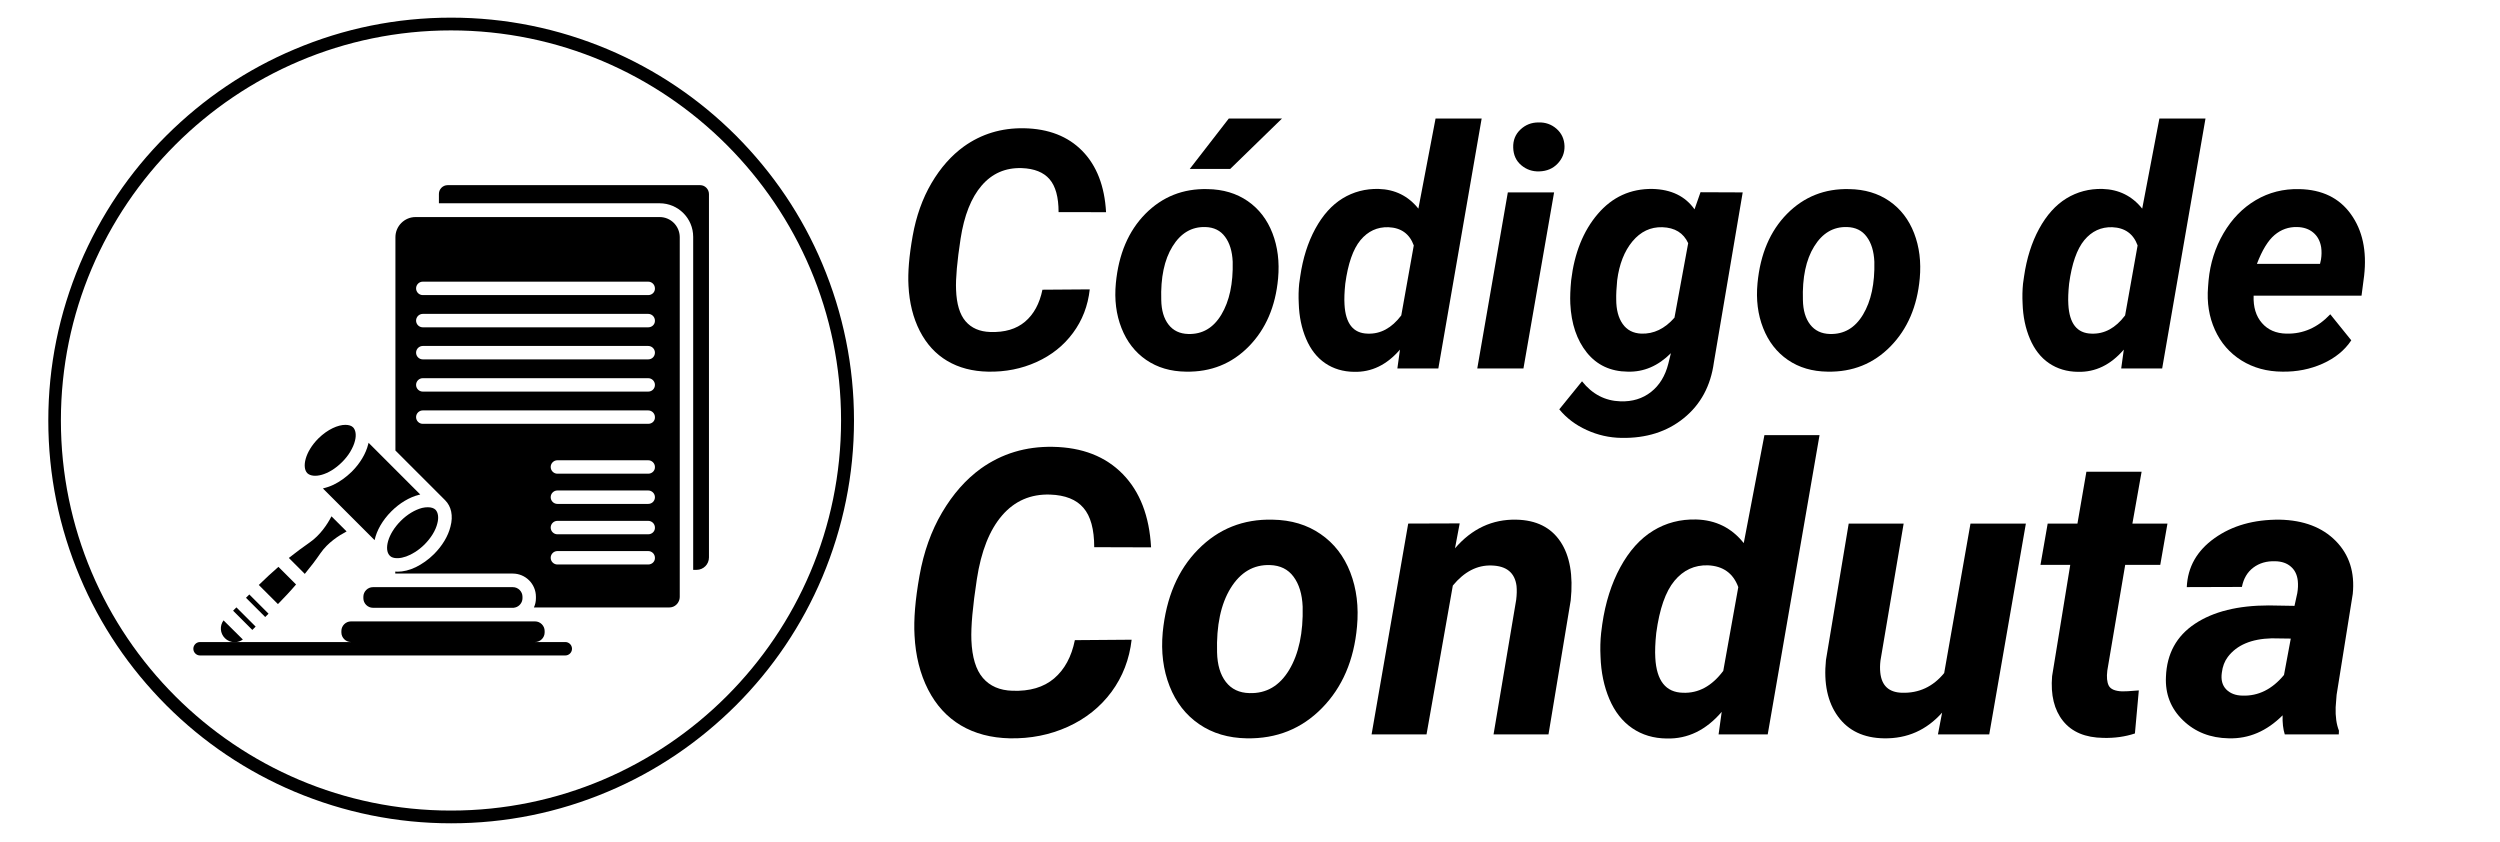 <svg xmlns="http://www.w3.org/2000/svg" xmlns:xlink="http://www.w3.org/1999/xlink" width="600" zoomAndPan="magnify" viewBox="0 0 450 151.5" height="202" preserveAspectRatio="xMidYMid meet" version="1.0"><defs><g/><clipPath id="3d7b0771f0"><path d="M 8.695 3.176 L 153.719 3.176 L 153.719 148.195 L 8.695 148.195 Z M 8.695 3.176 " clip-rule="nonzero"/></clipPath></defs><g fill="#000000" fill-opacity="1"><g transform="translate(160.779, 66.32)"><g><path d="M 35.375 -14.234 C 35.051 -11.285 34.047 -8.672 32.359 -6.391 C 30.68 -4.117 28.492 -2.375 25.797 -1.156 C 23.109 0.062 20.203 0.641 17.078 0.578 C 14.266 0.523 11.812 -0.117 9.719 -1.359 C 7.633 -2.598 5.988 -4.395 4.781 -6.75 C 3.582 -9.102 2.906 -11.812 2.75 -14.875 C 2.613 -17.281 2.863 -20.27 3.5 -23.844 C 4.133 -27.414 5.266 -30.586 6.891 -33.359 C 8.523 -36.129 10.469 -38.328 12.719 -39.953 C 15.875 -42.211 19.484 -43.305 23.547 -43.234 C 27.961 -43.148 31.461 -41.785 34.047 -39.141 C 36.629 -36.492 38.051 -32.82 38.312 -28.125 L 29.766 -28.141 C 29.766 -30.836 29.223 -32.812 28.141 -34.062 C 27.066 -35.312 25.398 -35.977 23.141 -36.062 C 20.211 -36.156 17.805 -35.109 15.922 -32.922 C 14.035 -30.734 12.77 -27.539 12.125 -23.344 C 11.5 -19.258 11.227 -16.203 11.312 -14.172 C 11.406 -11.598 11.977 -9.703 13.031 -8.484 C 14.082 -7.266 15.555 -6.625 17.453 -6.562 C 20.066 -6.469 22.16 -7.086 23.734 -8.422 C 25.305 -9.754 26.348 -11.672 26.859 -14.172 Z M 35.375 -14.234 "/></g></g><g transform="translate(199.151, 66.32)"><g><path d="M 18.219 -32.281 C 21.008 -32.238 23.414 -31.52 25.438 -30.125 C 27.457 -28.727 28.941 -26.801 29.891 -24.344 C 30.836 -21.895 31.176 -19.18 30.906 -16.203 C 30.445 -11.16 28.691 -7.082 25.641 -3.969 C 22.586 -0.852 18.816 0.66 14.328 0.578 C 11.566 0.547 9.18 -0.156 7.172 -1.531 C 5.16 -2.914 3.676 -4.828 2.719 -7.266 C 1.758 -9.703 1.422 -12.395 1.703 -15.344 C 2.203 -20.582 3.973 -24.742 7.016 -27.828 C 10.066 -30.91 13.801 -32.395 18.219 -32.281 Z M 9.875 -12.328 C 9.906 -10.453 10.344 -8.973 11.188 -7.891 C 12.031 -6.805 13.211 -6.242 14.734 -6.203 C 17.273 -6.129 19.266 -7.297 20.703 -9.703 C 22.148 -12.117 22.828 -15.289 22.734 -19.219 C 22.648 -21.094 22.191 -22.586 21.359 -23.703 C 20.535 -24.828 19.352 -25.41 17.812 -25.453 C 15.352 -25.523 13.383 -24.363 11.906 -21.969 C 10.426 -19.582 9.75 -16.367 9.875 -12.328 Z M 22.031 -44.984 L 31.609 -44.984 L 22.281 -35.906 L 15 -35.906 Z M 22.031 -44.984 "/></g></g><g transform="translate(232.339, 66.32)"><g><path d="M 15.812 -32.312 C 18.758 -32.227 21.145 -31.047 22.969 -28.766 L 26.062 -44.984 L 34.359 -44.984 L 26.562 0 L 19.188 0 L 19.656 -3.391 C 17.289 -0.641 14.535 0.691 11.391 0.609 C 9.422 0.586 7.691 0.07 6.203 -0.938 C 4.723 -1.945 3.578 -3.406 2.766 -5.312 C 1.953 -7.219 1.508 -9.344 1.438 -11.688 C 1.375 -12.914 1.398 -14.109 1.516 -15.266 L 1.703 -16.578 C 2.172 -19.816 3.07 -22.664 4.406 -25.125 C 5.75 -27.594 7.391 -29.422 9.328 -30.609 C 11.273 -31.797 13.438 -32.363 15.812 -32.312 Z M 9.812 -15.266 C 9.656 -13.773 9.609 -12.523 9.672 -11.516 C 9.859 -8.078 11.242 -6.328 13.828 -6.266 C 16.148 -6.172 18.172 -7.266 19.891 -9.547 L 22.141 -22.141 C 21.379 -24.234 19.859 -25.328 17.578 -25.422 C 15.566 -25.484 13.891 -24.707 12.547 -23.094 C 11.211 -21.477 10.301 -18.867 9.812 -15.266 Z M 9.812 -15.266 "/></g></g><g transform="translate(265.409, 66.32)"><g><path d="M 8.812 0 L 0.5 0 L 6 -31.688 L 14.328 -31.688 Z M 6.969 -39.75 C 6.926 -41.051 7.352 -42.129 8.25 -42.984 C 9.156 -43.848 10.242 -44.281 11.516 -44.281 C 12.766 -44.32 13.848 -43.941 14.766 -43.141 C 15.68 -42.336 16.16 -41.301 16.203 -40.031 C 16.234 -38.82 15.82 -37.77 14.969 -36.875 C 14.125 -35.977 13.02 -35.508 11.656 -35.469 C 10.426 -35.426 9.348 -35.797 8.422 -36.578 C 7.492 -37.359 7.008 -38.414 6.969 -39.75 Z M 6.969 -39.75 "/></g></g><g transform="translate(281.139, 66.32)"><g><path d="M 1.672 -15.875 C 2.254 -20.77 3.848 -24.742 6.453 -27.797 C 9.066 -30.859 12.352 -32.363 16.312 -32.312 C 19.688 -32.227 22.207 -31.004 23.875 -28.641 L 24.953 -31.719 L 32.547 -31.688 L 27.359 -1.078 C 26.785 3.141 24.984 6.477 21.953 8.938 C 18.93 11.395 15.188 12.582 10.719 12.5 C 8.531 12.469 6.441 11.992 4.453 11.078 C 2.461 10.172 0.82 8.93 -0.469 7.359 L 3.625 2.312 C 5.469 4.633 7.773 5.836 10.547 5.922 C 12.691 5.992 14.523 5.43 16.047 4.234 C 17.566 3.035 18.602 1.344 19.156 -0.844 L 19.625 -2.75 C 17.32 -0.445 14.734 0.66 11.859 0.578 C 8.773 0.547 6.32 -0.594 4.5 -2.844 C 2.688 -5.102 1.691 -8.039 1.516 -11.656 C 1.461 -12.844 1.516 -14.25 1.672 -15.875 Z M 9.781 -12.422 C 9.781 -10.586 10.164 -9.117 10.938 -8.016 C 11.707 -6.91 12.828 -6.328 14.297 -6.266 C 16.535 -6.191 18.523 -7.148 20.266 -9.141 L 22.734 -22.547 C 21.891 -24.391 20.336 -25.348 18.078 -25.422 C 15.961 -25.484 14.172 -24.633 12.703 -22.875 C 11.242 -21.113 10.328 -18.781 9.953 -15.875 C 9.816 -14.445 9.758 -13.297 9.781 -12.422 Z M 9.781 -12.422 "/></g></g><g transform="translate(314.649, 66.32)"><g><path d="M 18.219 -32.281 C 21.008 -32.238 23.414 -31.52 25.438 -30.125 C 27.457 -28.727 28.941 -26.801 29.891 -24.344 C 30.836 -21.895 31.176 -19.18 30.906 -16.203 C 30.445 -11.16 28.691 -7.082 25.641 -3.969 C 22.586 -0.852 18.816 0.66 14.328 0.578 C 11.566 0.547 9.18 -0.156 7.172 -1.531 C 5.16 -2.914 3.676 -4.828 2.719 -7.266 C 1.758 -9.703 1.422 -12.395 1.703 -15.344 C 2.203 -20.582 3.973 -24.742 7.016 -27.828 C 10.066 -30.91 13.801 -32.395 18.219 -32.281 Z M 9.875 -12.328 C 9.906 -10.453 10.344 -8.973 11.188 -7.891 C 12.031 -6.805 13.211 -6.242 14.734 -6.203 C 17.273 -6.129 19.266 -7.297 20.703 -9.703 C 22.148 -12.117 22.828 -15.289 22.734 -19.219 C 22.648 -21.094 22.191 -22.586 21.359 -23.703 C 20.535 -24.828 19.352 -25.41 17.812 -25.453 C 15.352 -25.523 13.383 -24.363 11.906 -21.969 C 10.426 -19.582 9.75 -16.367 9.875 -12.328 Z M 9.875 -12.328 "/></g></g><g transform="translate(347.836, 66.32)"><g/></g><g transform="translate(362.629, 66.32)"><g><path d="M 15.812 -32.312 C 18.758 -32.227 21.145 -31.047 22.969 -28.766 L 26.062 -44.984 L 34.359 -44.984 L 26.562 0 L 19.188 0 L 19.656 -3.391 C 17.289 -0.641 14.535 0.691 11.391 0.609 C 9.422 0.586 7.691 0.07 6.203 -0.938 C 4.723 -1.945 3.578 -3.406 2.766 -5.312 C 1.953 -7.219 1.508 -9.344 1.438 -11.688 C 1.375 -12.914 1.398 -14.109 1.516 -15.266 L 1.703 -16.578 C 2.172 -19.816 3.07 -22.664 4.406 -25.125 C 5.75 -27.594 7.391 -29.422 9.328 -30.609 C 11.273 -31.797 13.438 -32.363 15.812 -32.312 Z M 9.812 -15.266 C 9.656 -13.773 9.609 -12.523 9.672 -11.516 C 9.859 -8.078 11.242 -6.328 13.828 -6.266 C 16.148 -6.172 18.172 -7.266 19.891 -9.547 L 22.141 -22.141 C 21.379 -24.234 19.859 -25.328 17.578 -25.422 C 15.566 -25.484 13.891 -24.707 12.547 -23.094 C 11.211 -21.477 10.301 -18.867 9.812 -15.266 Z M 9.812 -15.266 "/></g></g><g transform="translate(395.699, 66.32)"><g><path d="M 15.141 0.578 C 12.367 0.566 9.91 -0.102 7.766 -1.438 C 5.629 -2.781 4.035 -4.617 2.984 -6.953 C 1.93 -9.285 1.52 -11.859 1.75 -14.672 L 1.844 -15.844 C 2.133 -18.926 3.031 -21.754 4.531 -24.328 C 6.039 -26.91 7.977 -28.898 10.344 -30.297 C 12.707 -31.691 15.32 -32.352 18.188 -32.281 C 22.27 -32.195 25.359 -30.695 27.453 -27.781 C 29.555 -24.863 30.352 -21.164 29.844 -16.688 L 29.375 -13.094 L 9.953 -13.094 C 9.879 -11.039 10.379 -9.398 11.453 -8.172 C 12.523 -6.941 13.988 -6.305 15.844 -6.266 C 18.852 -6.191 21.488 -7.352 23.75 -9.75 L 27.531 -5.062 C 26.344 -3.27 24.625 -1.867 22.375 -0.859 C 20.133 0.141 17.723 0.617 15.141 0.578 Z M 17.781 -25.453 C 16.258 -25.492 14.906 -25.016 13.719 -24.016 C 12.539 -23.016 11.484 -21.285 10.547 -18.828 L 21.906 -18.828 L 22.078 -19.594 C 22.203 -20.375 22.211 -21.117 22.109 -21.828 C 21.922 -22.953 21.441 -23.832 20.672 -24.469 C 19.91 -25.102 18.945 -25.43 17.781 -25.453 Z M 17.781 -25.453 "/></g></g></g><g fill="#000000" fill-opacity="1"><g transform="translate(161.319, 132.196)"><g><path d="M 42.375 -17.047 C 41.969 -13.516 40.758 -10.383 38.75 -7.656 C 36.738 -4.938 34.117 -2.844 30.891 -1.375 C 27.672 0.082 24.191 0.773 20.453 0.703 C 17.078 0.629 14.141 -0.145 11.641 -1.625 C 9.141 -3.113 7.172 -5.266 5.734 -8.078 C 4.297 -10.898 3.484 -14.145 3.297 -17.812 C 3.129 -20.688 3.426 -24.266 4.188 -28.547 C 4.945 -32.828 6.301 -36.625 8.25 -39.938 C 10.207 -43.258 12.531 -45.895 15.219 -47.844 C 19.008 -50.551 23.336 -51.859 28.203 -51.766 C 33.484 -51.672 37.672 -50.039 40.766 -46.875 C 43.867 -43.707 45.57 -39.305 45.875 -33.672 L 35.641 -33.703 C 35.641 -36.93 34.992 -39.289 33.703 -40.781 C 32.422 -42.281 30.422 -43.078 27.703 -43.172 C 24.203 -43.285 21.32 -42.035 19.062 -39.422 C 16.801 -36.805 15.285 -32.984 14.516 -27.953 C 13.766 -23.066 13.438 -19.406 13.531 -16.969 C 13.656 -13.883 14.348 -11.613 15.609 -10.156 C 16.867 -8.695 18.633 -7.93 20.906 -7.859 C 24.039 -7.742 26.547 -8.484 28.422 -10.078 C 30.305 -11.68 31.551 -13.977 32.156 -16.969 Z M 42.375 -17.047 "/></g></g></g><g fill="#000000" fill-opacity="1"><g transform="translate(207.26, 132.196)"><g><path d="M 21.812 -38.656 C 25.156 -38.602 28.035 -37.738 30.453 -36.062 C 32.879 -34.395 34.66 -32.094 35.797 -29.156 C 36.93 -26.227 37.332 -22.973 37 -19.391 C 36.457 -13.359 34.359 -8.477 30.703 -4.75 C 27.047 -1.02 22.531 0.797 17.156 0.703 C 13.852 0.648 11 -0.195 8.594 -1.844 C 6.188 -3.488 4.41 -5.77 3.266 -8.688 C 2.117 -11.613 1.707 -14.844 2.031 -18.375 C 2.645 -24.645 4.773 -29.625 8.422 -33.312 C 12.066 -37.008 16.531 -38.789 21.812 -38.656 Z M 11.812 -14.766 C 11.863 -12.523 12.391 -10.754 13.391 -9.453 C 14.398 -8.148 15.816 -7.477 17.641 -7.438 C 20.68 -7.344 23.066 -8.738 24.797 -11.625 C 26.523 -14.508 27.332 -18.301 27.219 -23 C 27.125 -25.25 26.578 -27.047 25.578 -28.391 C 24.586 -29.734 23.172 -30.43 21.328 -30.484 C 18.379 -30.578 16.02 -29.191 14.25 -26.328 C 12.488 -23.461 11.676 -19.609 11.812 -14.766 Z M 11.812 -14.766 "/></g></g></g><g fill="#000000" fill-opacity="1"><g transform="translate(246.993, 132.196)"><g><path d="M 15.75 -37.984 L 14.906 -33.5 C 17.945 -37.031 21.629 -38.75 25.953 -38.656 C 29.523 -38.582 32.164 -37.27 33.875 -34.719 C 35.582 -32.176 36.203 -28.645 35.734 -24.125 L 31.734 0 L 21.844 0 L 25.922 -24.234 C 26.035 -25.148 26.055 -25.977 25.984 -26.719 C 25.68 -29.102 24.188 -30.332 21.5 -30.406 C 18.906 -30.5 16.578 -29.297 14.516 -26.797 L 9.781 0 L -0.109 0 L 6.484 -37.953 Z M 15.75 -37.984 "/></g></g></g><g fill="#000000" fill-opacity="1"><g transform="translate(286.376, 132.196)"><g><path d="M 18.938 -38.688 C 22.469 -38.594 25.32 -37.176 27.5 -34.438 L 31.219 -53.875 L 41.141 -53.875 L 31.812 0 L 22.969 0 L 23.531 -4.062 C 20.707 -0.77 17.41 0.828 13.641 0.734 C 11.273 0.711 9.203 0.094 7.422 -1.125 C 5.648 -2.344 4.281 -4.086 3.312 -6.359 C 2.344 -8.641 1.812 -11.188 1.719 -14 C 1.645 -15.469 1.68 -16.891 1.828 -18.266 L 2.031 -19.844 C 2.594 -23.727 3.676 -27.145 5.281 -30.094 C 6.883 -33.039 8.848 -35.227 11.172 -36.656 C 13.492 -38.082 16.082 -38.758 18.938 -38.688 Z M 11.75 -18.266 C 11.562 -16.492 11.504 -15 11.578 -13.781 C 11.805 -9.664 13.461 -7.57 16.547 -7.5 C 19.336 -7.383 21.758 -8.695 23.812 -11.438 L 26.516 -26.516 C 25.598 -29.016 23.773 -30.32 21.047 -30.438 C 18.641 -30.508 16.633 -29.582 15.031 -27.656 C 13.426 -25.727 12.332 -22.598 11.75 -18.266 Z M 11.75 -18.266 "/></g></g></g><g fill="#000000" fill-opacity="1"><g transform="translate(325.969, 132.196)"><g><path d="M 23.609 -3.922 C 20.797 -0.766 17.312 0.773 13.156 0.703 C 9.508 0.648 6.75 -0.656 4.875 -3.219 C 3 -5.789 2.273 -9.18 2.703 -13.391 L 6.797 -37.953 L 16.688 -37.953 L 12.516 -13.297 C 12.422 -12.523 12.41 -11.801 12.484 -11.125 C 12.723 -8.781 14.02 -7.57 16.375 -7.5 C 19.438 -7.406 21.973 -8.586 23.984 -11.047 L 28.719 -37.953 L 38.688 -37.953 L 32.094 0 L 22.859 0 Z M 23.609 -3.922 "/></g></g></g><g fill="#000000" fill-opacity="1"><g transform="translate(365.316, 132.196)"><g><path d="M 20.172 -47.281 L 18.516 -37.953 L 24.828 -37.953 L 23.531 -30.516 L 17.219 -30.516 L 14 -11.5 C 13.852 -10.312 13.941 -9.398 14.266 -8.766 C 14.598 -8.141 15.395 -7.801 16.656 -7.75 C 17.031 -7.727 18.035 -7.785 19.672 -7.922 L 18.969 -0.172 C 17.219 0.41 15.328 0.676 13.297 0.625 C 10.047 0.582 7.625 -0.43 6.031 -2.422 C 4.438 -4.41 3.781 -7.098 4.062 -10.484 L 7.328 -30.516 L 1.969 -30.516 L 3.266 -37.953 L 8.625 -37.953 L 10.234 -47.281 Z M 20.172 -47.281 "/></g></g></g><g fill="#000000" fill-opacity="1"><g transform="translate(389.198, 132.196)"><g><path d="M 22.062 0 C 21.758 -0.957 21.629 -2.102 21.672 -3.438 C 18.816 -0.582 15.594 0.797 12 0.703 C 8.676 0.648 5.922 -0.43 3.734 -2.547 C 1.547 -4.66 0.523 -7.27 0.672 -10.375 C 0.828 -14.52 2.562 -17.695 5.875 -19.906 C 9.188 -22.113 13.625 -23.219 19.188 -23.219 L 23.812 -23.141 L 24.312 -25.422 C 24.445 -26.191 24.477 -26.93 24.406 -27.641 C 24.289 -28.734 23.875 -29.586 23.156 -30.203 C 22.445 -30.828 21.508 -31.148 20.344 -31.172 C 18.801 -31.223 17.488 -30.844 16.406 -30.031 C 15.332 -29.227 14.645 -28.066 14.344 -26.547 L 4.422 -26.516 C 4.586 -30.141 6.254 -33.078 9.422 -35.328 C 12.586 -37.586 16.5 -38.695 21.156 -38.656 C 25.457 -38.562 28.82 -37.281 31.25 -34.812 C 33.676 -32.344 34.691 -29.164 34.297 -25.281 L 31.391 -7.125 L 31.219 -4.875 C 31.164 -3.219 31.363 -1.816 31.812 -0.672 L 31.781 0 Z M 14.453 -6.984 C 17.305 -6.891 19.797 -8.129 21.922 -10.703 L 23.141 -17.25 L 19.703 -17.297 C 16.055 -17.203 13.426 -16.086 11.812 -13.953 C 11.227 -13.18 10.867 -12.238 10.734 -11.125 C 10.547 -9.852 10.805 -8.848 11.516 -8.109 C 12.234 -7.379 13.211 -7.004 14.453 -6.984 Z M 14.453 -6.984 "/></g></g></g><path fill="#000000" d="M 61.57 83.18 C 62.145 82.605 62.656 81.973 63.051 81.305 C 63.441 80.641 63.746 79.977 63.895 79.344 C 64.168 78.285 64.016 77.41 63.562 76.926 C 63.262 76.625 62.777 76.473 62.172 76.473 C 60.844 76.473 59 77.258 57.309 78.918 C 54.891 81.336 54.316 84.145 55.316 85.172 C 56.371 86.172 59.152 85.598 61.57 83.18 Z M 61.57 83.18 " fill-opacity="1" fill-rule="nonzero"/><path fill="#000000" d="M 76.402 98.016 C 77.551 96.867 78.43 95.477 78.73 94.176 C 79.004 93.121 78.852 92.242 78.398 91.758 C 78.094 91.457 77.613 91.305 77.008 91.305 C 76.707 91.305 76.344 91.336 75.98 91.426 C 74.711 91.758 73.32 92.574 72.145 93.754 C 69.727 96.172 69.152 98.949 70.121 99.977 L 70.148 100.008 C 70.148 100.008 70.148 100.008 70.18 100.039 C 70.27 100.129 70.391 100.219 70.512 100.281 C 71.75 100.855 74.227 100.16 76.402 98.016 Z M 76.402 98.016 " fill-opacity="1" fill-rule="nonzero"/><path fill="#000000" d="M 60.027 87.258 C 59.395 87.559 58.73 87.773 58.125 87.922 L 60.148 89.945 C 60.18 89.977 60.18 89.977 60.211 90.008 L 65.348 95.145 C 65.375 95.172 65.375 95.172 65.406 95.203 L 67.43 97.227 C 67.793 95.508 68.82 93.664 70.453 92.031 C 71.934 90.551 73.715 89.492 75.406 89.07 C 75.496 89.039 75.559 89.039 75.648 89.012 L 66.344 79.703 C 66.312 79.797 66.312 79.855 66.281 79.945 C 65.859 81.668 64.801 83.422 63.32 84.902 C 62.266 85.93 61.145 86.715 60.027 87.258 Z M 60.027 87.258 " fill-opacity="1" fill-rule="nonzero"/><path fill="#000000" d="M 57.703 99.555 C 59 97.68 60.965 96.414 62.387 95.656 L 59.664 92.938 C 58.941 94.359 57.641 96.32 55.77 97.621 C 54.5 98.496 53.262 99.434 51.992 100.43 L 54.863 103.301 C 55.891 102.062 56.855 100.793 57.703 99.555 Z M 57.703 99.555 " fill-opacity="1" fill-rule="nonzero"/><path fill="#000000" d="M 40.238 111.668 C 39.516 112.637 39.605 113.996 40.48 114.871 C 40.934 115.324 41.566 115.598 42.234 115.598 C 42.777 115.598 43.289 115.418 43.715 115.113 Z M 40.238 111.668 " fill-opacity="1" fill-rule="nonzero"/><path fill="#000000" d="M 41.957 109.926 L 42.555 109.328 L 46.016 112.789 L 45.418 113.387 Z M 41.957 109.926 " fill-opacity="1" fill-rule="nonzero"/><path fill="#000000" d="M 53.289 105.203 L 50.117 102.031 C 48.969 103.027 47.793 104.117 46.582 105.297 L 50.027 108.738 C 51.207 107.531 52.293 106.383 53.289 105.203 Z M 53.289 105.203 " fill-opacity="1" fill-rule="nonzero"/><path fill="#000000" d="M 44.277 107.602 L 44.875 107.004 L 48.336 110.465 L 47.738 111.062 Z M 44.277 107.602 " fill-opacity="1" fill-rule="nonzero"/><path fill="#000000" d="M 65.406 107.41 L 65.406 107.684 C 65.406 108.617 66.191 109.402 67.129 109.402 L 92.324 109.402 C 92.355 109.402 92.418 109.402 92.445 109.402 C 92.539 109.375 92.656 109.344 92.75 109.344 C 93.473 109.164 94.047 108.469 94.047 107.684 L 94.047 107.41 C 94.047 106.473 93.262 105.688 92.324 105.688 L 67.129 105.688 C 66.191 105.688 65.406 106.473 65.406 107.41 Z M 65.406 107.41 " fill-opacity="1" fill-rule="nonzero"/><path fill="#000000" d="M 101.754 115.566 L 96.312 115.566 C 97.25 115.566 98.035 114.781 98.035 113.844 L 98.035 113.574 C 98.035 112.637 97.25 111.852 96.312 111.852 L 63.172 111.852 C 62.234 111.852 61.449 112.637 61.449 113.574 L 61.449 113.844 C 61.449 114.781 62.234 115.566 63.172 115.566 L 36.008 115.566 C 35.344 115.566 34.801 116.109 34.801 116.777 C 34.801 117.441 35.344 117.984 36.008 117.984 L 101.754 117.984 C 102.418 117.984 102.961 117.441 102.961 116.777 C 102.961 116.109 102.418 115.566 101.754 115.566 Z M 101.754 115.566 " fill-opacity="1" fill-rule="nonzero"/><path fill="#000000" d="M 126.043 33.328 L 80.574 33.328 C 79.695 33.328 79.004 34.055 79.004 34.898 L 79.004 36.59 L 118.73 36.59 C 122.086 36.59 124.773 39.309 124.773 42.633 L 124.773 102.574 L 125.379 102.574 C 126.617 102.574 127.613 101.578 127.613 100.34 L 127.613 34.93 C 127.613 34.055 126.891 33.328 126.043 33.328 Z M 126.043 33.328 " fill-opacity="1" fill-rule="nonzero"/><path fill="#000000" d="M 118.73 39.07 L 74.801 39.07 C 72.809 39.07 71.176 40.699 71.176 42.695 L 71.176 81.094 L 80.121 90.039 C 81.238 91.156 81.602 92.848 81.086 94.781 C 80.664 96.504 79.605 98.254 78.125 99.734 C 77.098 100.762 75.949 101.547 74.832 102.094 C 73.715 102.637 72.566 102.906 71.539 102.906 C 71.418 102.906 71.297 102.906 71.148 102.879 L 71.148 103.242 L 92.297 103.242 C 94.594 103.242 96.465 105.113 96.465 107.41 L 96.465 107.684 C 96.465 108.285 96.344 108.828 96.102 109.344 L 118.703 109.344 C 118.762 109.344 118.824 109.344 118.883 109.344 C 118.973 109.344 119.035 109.344 119.125 109.344 L 120.453 109.344 C 120.969 109.344 121.422 109.164 121.785 108.801 C 122.145 108.438 122.355 107.953 122.355 107.469 L 122.355 42.664 C 122.328 40.668 120.727 39.07 118.73 39.07 Z M 116.676 101.609 L 100.332 101.609 C 99.668 101.609 99.125 101.066 99.125 100.402 C 99.125 99.734 99.668 99.191 100.332 99.191 L 116.676 99.191 C 117.344 99.191 117.887 99.734 117.887 100.402 C 117.918 101.066 117.371 101.609 116.676 101.609 Z M 116.676 96.172 L 100.332 96.172 C 99.668 96.172 99.125 95.625 99.125 94.961 C 99.125 94.297 99.668 93.754 100.332 93.754 L 116.676 93.754 C 117.344 93.754 117.887 94.297 117.887 94.961 C 117.918 95.625 117.371 96.172 116.676 96.172 Z M 116.676 90.703 L 100.332 90.703 C 99.668 90.703 99.125 90.16 99.125 89.492 C 99.125 88.828 99.668 88.285 100.332 88.285 L 116.676 88.285 C 117.344 88.285 117.887 88.828 117.887 89.492 C 117.887 90.16 117.371 90.703 116.676 90.703 Z M 116.676 85.266 L 100.332 85.266 C 99.668 85.266 99.125 84.719 99.125 84.055 C 99.125 83.391 99.668 82.848 100.332 82.848 L 116.676 82.848 C 117.344 82.848 117.887 83.391 117.887 84.055 C 117.918 84.719 117.371 85.266 116.676 85.266 Z M 116.676 76.289 L 76.102 76.289 C 75.438 76.289 74.895 75.746 74.895 75.082 C 74.895 74.418 75.438 73.875 76.102 73.875 L 116.676 73.875 C 117.344 73.875 117.887 74.418 117.887 75.082 C 117.918 75.777 117.371 76.289 116.676 76.289 Z M 116.676 70.488 L 76.102 70.488 C 75.438 70.488 74.895 69.945 74.895 69.281 C 74.895 68.617 75.438 68.074 76.102 68.074 L 116.676 68.074 C 117.344 68.074 117.887 68.617 117.887 69.281 C 117.887 69.945 117.371 70.488 116.676 70.488 Z M 116.676 64.688 L 76.102 64.688 C 75.438 64.688 74.895 64.145 74.895 63.48 C 74.895 62.816 75.438 62.273 76.102 62.273 L 116.676 62.273 C 117.344 62.273 117.887 62.816 117.887 63.48 C 117.887 64.145 117.371 64.688 116.676 64.688 Z M 116.676 58.918 L 76.102 58.918 C 75.438 58.918 74.895 58.375 74.895 57.711 C 74.895 57.047 75.438 56.5 76.102 56.5 L 116.676 56.5 C 117.344 56.5 117.887 57.047 117.887 57.711 C 117.918 58.375 117.371 58.918 116.676 58.918 Z M 116.676 53.117 L 76.102 53.117 C 75.438 53.117 74.895 52.574 74.895 51.91 C 74.895 51.246 75.438 50.699 76.102 50.699 L 116.676 50.699 C 117.344 50.699 117.887 51.246 117.887 51.91 C 117.918 52.574 117.371 53.117 116.676 53.117 Z M 116.676 53.117 " fill-opacity="1" fill-rule="nonzero"/><g clip-path="url(#3d7b0771f0)"><path fill="#000000" d="M 81.207 148.195 C 71.449 148.195 61.961 146.262 52.988 142.488 C 44.348 138.832 36.582 133.605 29.938 126.957 C 23.258 120.25 18.031 112.516 14.406 103.906 C 10.629 94.992 8.695 85.504 8.695 75.688 C 8.695 65.926 10.629 56.441 14.406 47.469 C 18.094 38.766 23.32 31 29.938 24.414 C 36.645 17.738 44.379 12.512 52.988 8.887 C 61.902 5.109 71.387 3.176 81.207 3.176 C 90.965 3.176 100.453 5.109 109.426 8.887 C 118.066 12.543 125.832 17.77 132.48 24.414 C 139.156 31.121 144.383 38.855 148.008 47.469 C 151.785 56.441 153.719 65.926 153.719 75.688 C 153.719 85.445 151.785 94.934 148.008 103.906 C 144.352 112.547 139.125 120.312 132.48 126.957 C 125.77 133.633 118.035 138.863 109.426 142.488 C 100.512 146.262 91.027 148.195 81.207 148.195 Z M 81.176 5.473 C 42.477 5.473 10.961 36.984 10.961 75.688 C 10.961 114.391 42.445 145.902 81.176 145.902 C 119.91 145.902 151.391 114.391 151.391 75.688 C 151.391 36.984 119.879 5.473 81.176 5.473 Z M 81.176 5.473 " fill-opacity="1" fill-rule="nonzero"/></g></svg>